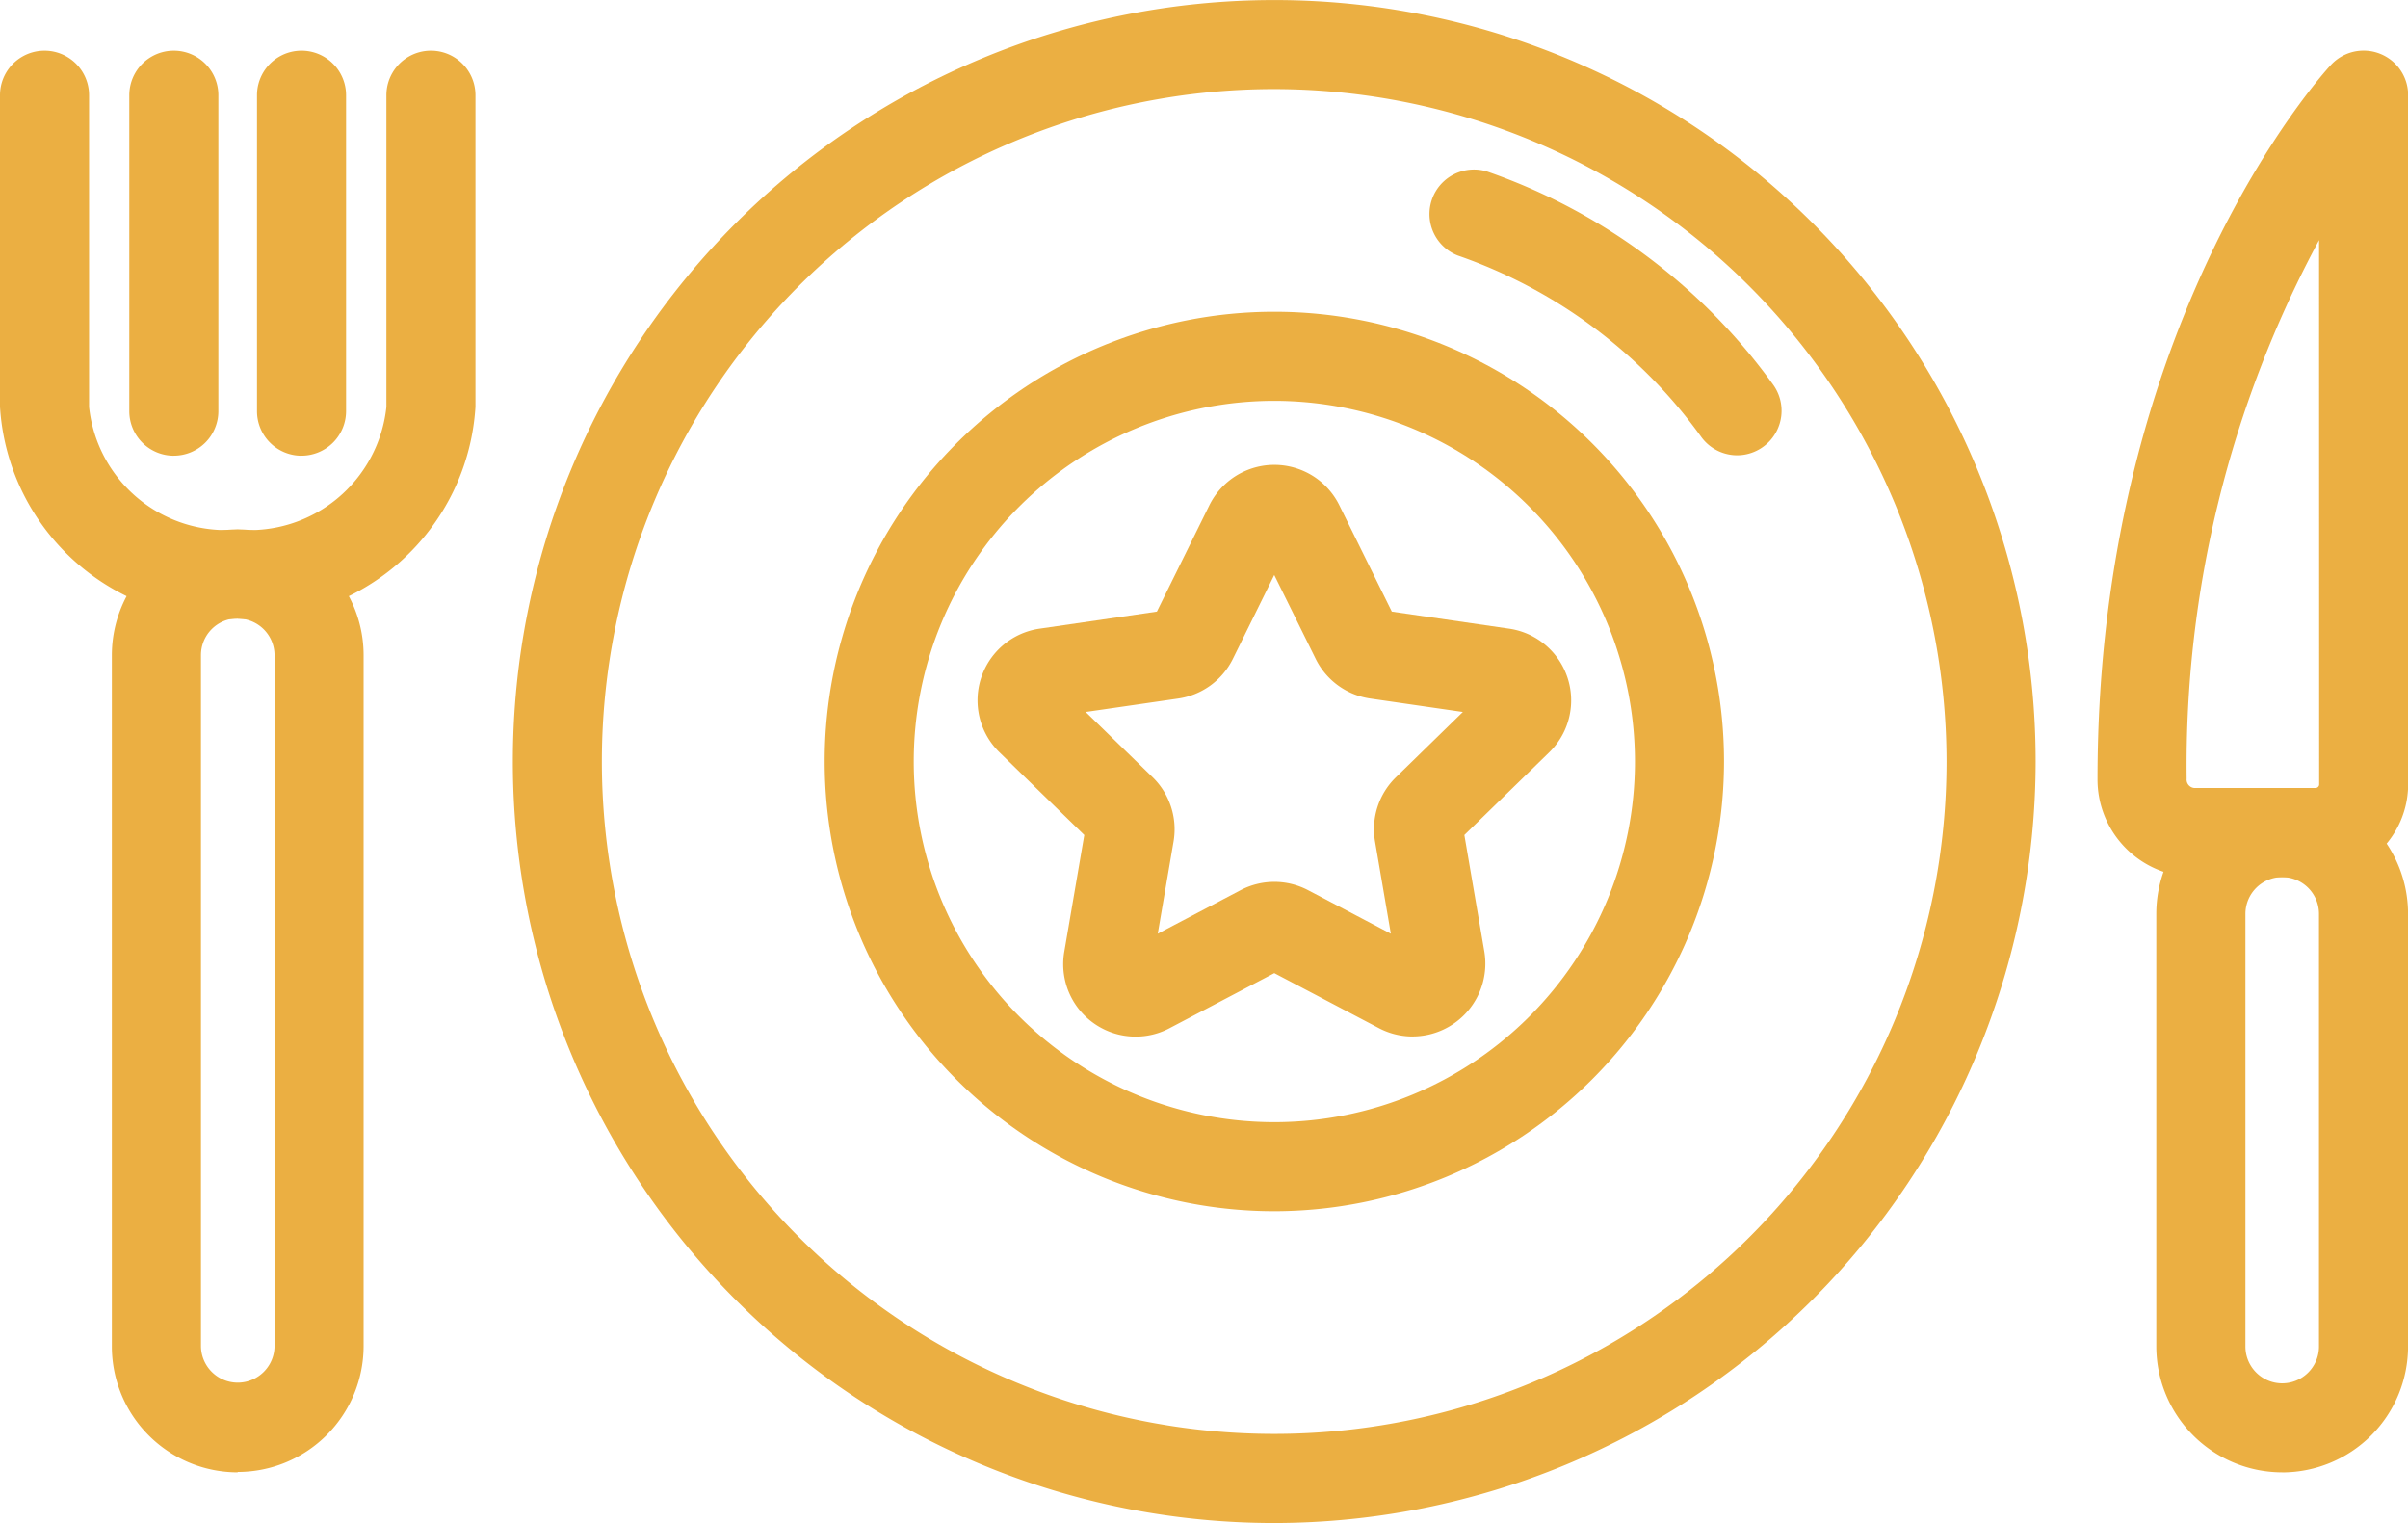 <?xml version="1.0" encoding="UTF-8"?> <svg xmlns="http://www.w3.org/2000/svg" xmlns:xlink="http://www.w3.org/1999/xlink" id="Group_33" data-name="Group 33" width="49.855" height="31.529" viewBox="0 0 49.855 31.529"><defs><clipPath id="clip-path"><rect id="Rectangle_32" data-name="Rectangle 32" width="49.855" height="31.529" fill="#ebaf42"></rect></clipPath></defs><g id="Group_32" data-name="Group 32" clip-path="url(#clip-path)"><path id="Path_72" data-name="Path 72" d="M75.024,31.529A15.764,15.764,0,1,1,90.789,15.764,15.782,15.782,0,0,1,75.024,31.529m0-29.685a13.92,13.92,0,1,0,13.92,13.92,13.936,13.936,0,0,0-13.92-13.92" transform="translate(-48.643)" fill="#ebaf42"></path><path id="Path_73" data-name="Path 73" d="M104.6,54.647a9.31,9.31,0,1,1,9.31-9.31,9.321,9.321,0,0,1-9.31,9.31m0-16.776a7.466,7.466,0,1,0,7.466,7.466,7.474,7.474,0,0,0-7.466-7.466" transform="translate(-78.216 -29.573)" fill="#ebaf42"></path><path id="Path_74" data-name="Path 74" d="M171.416,25.449a.921.921,0,0,1-.748-.382,10.407,10.407,0,0,0-5.039-3.753.922.922,0,0,1,.6-1.742,12.244,12.244,0,0,1,5.928,4.414.922.922,0,0,1-.746,1.463" transform="translate(-135.447 -16.024)" fill="#ebaf42"></path><path id="Path_75" data-name="Path 75" d="M15.532,80.714a2.609,2.609,0,0,1-2.606-2.606V63.8a2.606,2.606,0,0,1,5.212,0v14.3a2.609,2.609,0,0,1-2.606,2.606m0-17.672a.762.762,0,0,0-.761.761v14.3a.761.761,0,0,0,1.523,0V63.8a.762.762,0,0,0-.761-.761" transform="translate(-10.61 -50.234)" fill="#ebaf42"></path><path id="Path_76" data-name="Path 76" d="M4.922,17.613A4.682,4.682,0,0,1,0,13.229V6.776a.922.922,0,1,1,1.844,0v6.453a2.851,2.851,0,0,0,3.077,2.54A2.851,2.851,0,0,0,8,13.229V6.776a.922.922,0,1,1,1.844,0v6.453a4.682,4.682,0,0,1-4.922,4.384" transform="translate(0 -4.805)" fill="#ebaf42"></path><path id="Path_77" data-name="Path 77" d="M15.865,14.239a.922.922,0,0,1-.922-.922V6.776a.922.922,0,1,1,1.844,0v6.54a.922.922,0,0,1-.922.922" transform="translate(-12.266 -4.805)" fill="#ebaf42"></path><path id="Path_78" data-name="Path 78" d="M30.624,14.239a.922.922,0,0,1-.922-.922V6.776a.922.922,0,1,1,1.844,0v6.54a.922.922,0,0,1-.922.922" transform="translate(-24.381 -4.805)" fill="#ebaf42"></path><path id="Path_79" data-name="Path 79" d="M251.794,105.215a2.609,2.609,0,0,1-2.606-2.606V93.653a2.606,2.606,0,1,1,5.212,0v8.957a2.609,2.609,0,0,1-2.606,2.606m0-12.324a.762.762,0,0,0-.761.761v8.957a.761.761,0,0,0,1.523,0V93.653a.762.762,0,0,0-.761-.761" transform="translate(-204.544 -74.735)" fill="#ebaf42"></path><path id="Path_80" data-name="Path 80" d="M246.9,22.962h-2.514a2.019,2.019,0,0,1-2-2.035c0-9.445,4.634-14.563,4.831-14.776a.922.922,0,0,1,1.6.626V21.043a1.922,1.922,0,0,1-1.919,1.919m.075-13.185a22.946,22.946,0,0,0-2.742,11.15.174.174,0,0,0,.153.191H246.9a.075.075,0,0,0,.075-.075Z" transform="translate(-198.959 -4.806)" fill="#ebaf42"></path><path id="Path_81" data-name="Path 81" d="M121.988,65.588a1.506,1.506,0,0,1-.7-.174l-2.164-1.138-2.163,1.137a1.5,1.5,0,0,1-2.184-1.587l.413-2.409-1.75-1.706a1.5,1.5,0,0,1,.834-2.567l2.419-.352,1.082-2.192a1.5,1.5,0,0,1,2.7,0l1.082,2.192,2.419.352a1.5,1.5,0,0,1,.834,2.567l-1.751,1.706.413,2.409a1.508,1.508,0,0,1-1.482,1.761m-2.865-3.2a1.5,1.5,0,0,1,.7.173l1.712.9-.327-1.907a1.5,1.5,0,0,1,.433-1.332l1.385-1.351-1.915-.278a1.5,1.5,0,0,1-1.133-.823l-.857-1.735-.856,1.735a1.5,1.5,0,0,1-1.134.823l-1.914.278,1.386,1.351a1.505,1.505,0,0,1,.433,1.332l-.327,1.907,1.713-.9a1.505,1.505,0,0,1,.7-.173m2.51-5.434h0Zm-2.815-1.536Z" transform="translate(-92.741 -44.131)" fill="#ebaf42"></path></g></svg> 